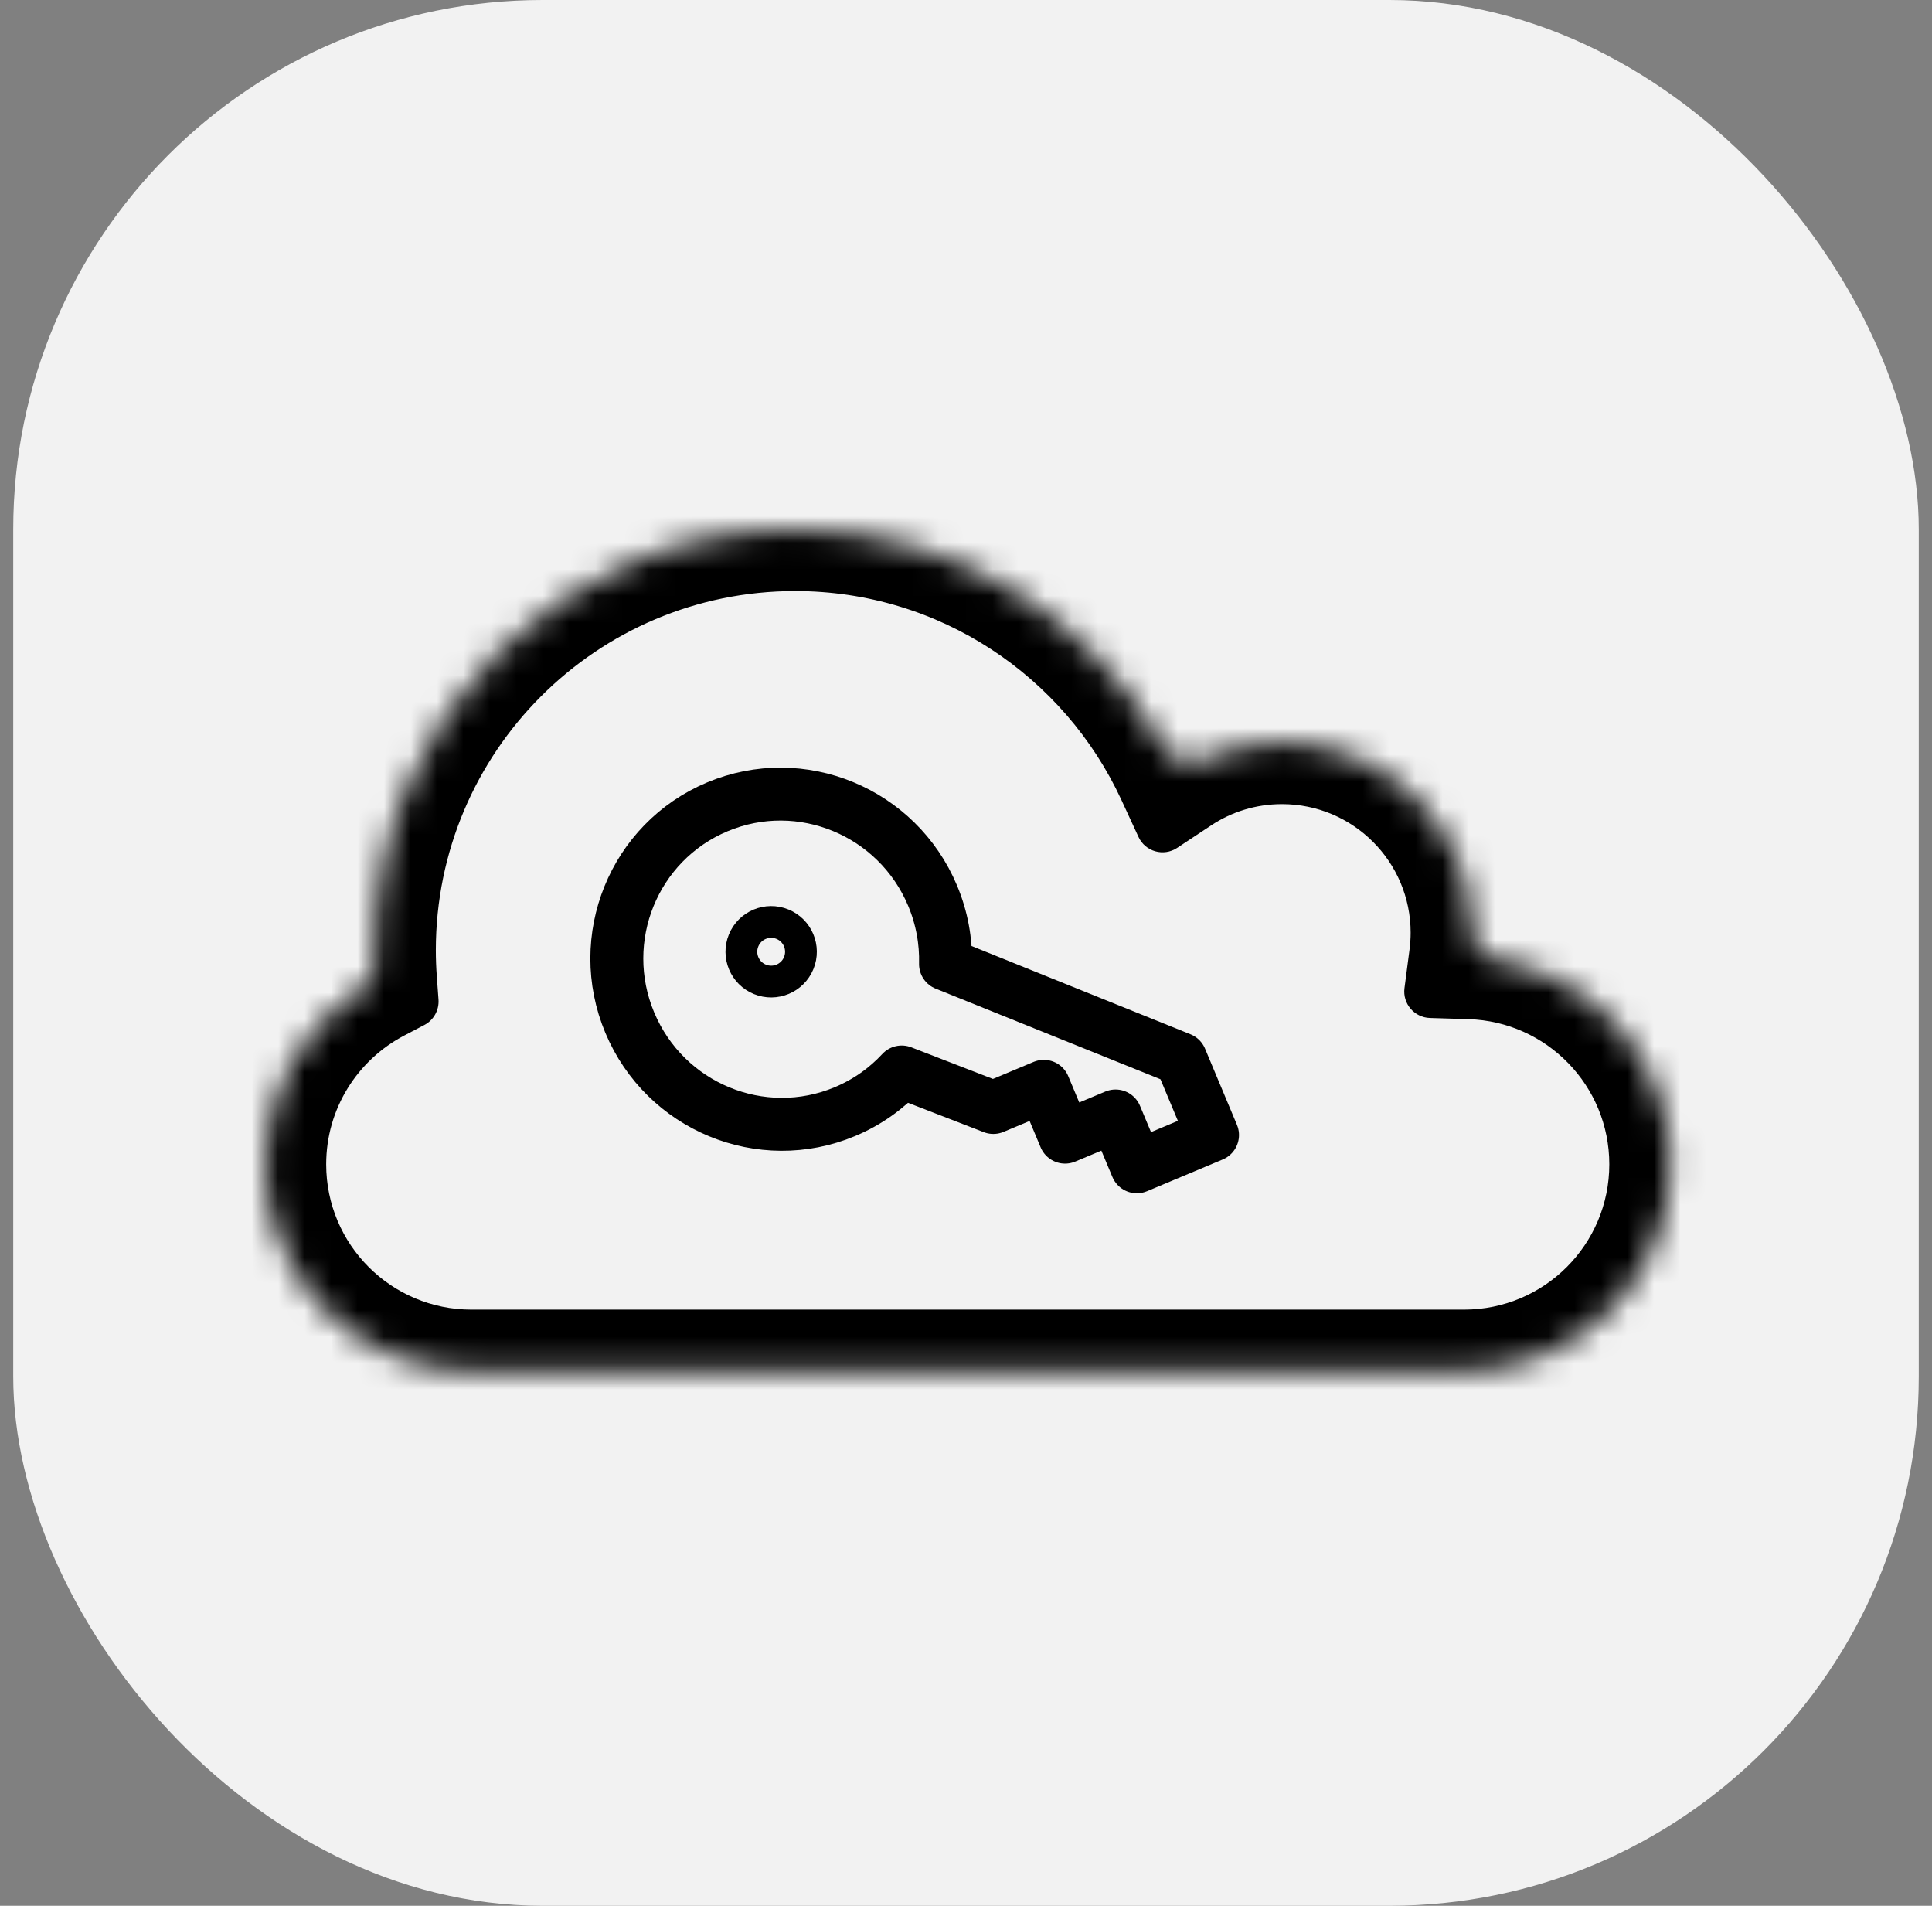 <svg width="73" height="72" viewBox="0 0 73 72" fill="none" xmlns="http://www.w3.org/2000/svg">
<rect x="0" y="0" width="73" height="72" fill="#808080" stroke="none"/>
<rect x="0.5" width="72" height="72" rx="20" fill="#F2F2F2"/>
<mask id="mask0_2187_1589" style="mask-type:luminance" maskUnits="userSpaceOnUse" x="10" y="20" width="54" height="32">
<path d="M30.042 20C21.262 20 14.143 27.117 14.143 35.898C14.143 36.069 14.146 36.239 14.152 36.409C14.166 36.806 13.956 37.177 13.621 37.391C11.444 38.778 10 41.212 10 43.984C10 48.299 13.499 51.797 17.814 51.797H55.317C59.632 51.797 63.131 48.299 63.131 43.984C63.131 40.071 60.255 36.831 56.501 36.261C56.002 36.185 55.626 35.74 55.626 35.235C55.625 31.267 52.408 28.05 48.44 28.05C47.392 28.05 46.397 28.275 45.499 28.678C44.941 28.929 44.251 28.737 43.954 28.201C41.243 23.311 36.03 20 30.042 20Z" fill="white"/>
</mask>
<g mask="url(#mask0_2187_1589)">
<path d="M14.187 37.067L16.506 36.899L16.569 37.764C16.597 38.161 16.388 38.537 16.036 38.722L15.268 39.125L14.187 37.067ZM55.562 36.179L55.491 38.503L54.029 38.458C53.438 38.44 52.991 37.915 53.068 37.329L53.258 35.878L55.562 36.179ZM44.481 29.244L45.764 31.182L44.477 32.033C43.966 32.371 43.275 32.175 43.018 31.619L42.371 30.219L44.481 29.244ZM30.042 20.004V22.329C22.546 22.329 16.468 28.406 16.468 35.902H14.143H11.819C11.819 25.838 19.978 17.68 30.042 17.68L30.042 20.004ZM14.143 35.902H16.468C16.468 36.229 16.481 36.562 16.506 36.899L14.187 37.067L12.866 37.162C12.316 37.202 11.833 36.788 11.822 36.236C11.82 36.125 11.819 36.014 11.819 35.902H14.143ZM14.187 37.067L15.268 39.125C13.513 40.046 12.325 41.88 12.325 43.988H10L7.676 43.988C7.676 40.443 9.497 37.326 12.246 35.517C12.707 35.213 13.315 35.405 13.572 35.894L14.187 37.067ZM10 43.988H12.325C12.325 47.019 14.782 49.477 17.814 49.477V51.801V54.126C12.216 54.126 7.676 49.588 7.676 43.988L10 43.988ZM17.814 51.801V49.477H55.317V51.801V54.126H17.814V51.801ZM55.317 51.801V49.477C58.349 49.477 60.807 47.019 60.807 43.988H63.131H65.456C65.456 49.588 60.916 54.126 55.317 54.126V51.801ZM63.131 43.988H60.807C60.807 41.015 58.442 38.594 55.491 38.503L55.562 36.179L55.603 34.856C55.62 34.304 56.083 33.865 56.63 33.936C61.61 34.58 65.456 38.834 65.456 43.988H63.131ZM55.562 36.179L53.258 35.878C53.286 35.657 53.301 35.444 53.301 35.239H55.626L57.95 35.239C57.95 35.321 57.949 35.403 57.947 35.484C57.932 36.036 57.423 36.423 56.876 36.351L55.562 36.179ZM55.626 35.239H53.301C53.301 32.555 51.125 30.379 48.44 30.379L48.44 28.054V25.73C53.692 25.73 57.95 29.986 57.95 35.239L55.626 35.239ZM48.44 28.054L48.44 30.379C47.448 30.379 46.531 30.674 45.764 31.182L44.481 29.244L43.75 28.139C43.445 27.678 43.57 27.053 44.06 26.798C45.371 26.116 46.862 25.73 48.44 25.73V28.054ZM44.481 29.244L42.371 30.219C40.217 25.556 35.505 22.329 30.042 22.329V20.004L30.042 17.68C37.029 17.68 43.09 21.611 46.147 27.373C46.406 27.861 46.185 28.457 45.683 28.688L44.481 29.244Z" fill="black"/>
</g>
<path d="M31.93 41.995C28.77 43.319 25.128 41.815 23.796 38.635C22.464 35.456 23.945 31.805 27.105 30.481C30.265 29.157 33.906 30.661 35.239 33.84C35.593 34.685 35.748 35.563 35.726 36.422L44.609 40.002L45.815 42.881L42.955 44.08L42.151 42.161L40.243 42.96L39.44 41.041L37.532 41.84L34.071 40.499C33.49 41.127 32.769 41.643 31.93 41.995Z" stroke="black" stroke-width="2" stroke-linecap="round" stroke-linejoin="round"/>
<path d="M28.712 36.998C29.287 37.234 29.945 36.958 30.18 36.383C30.416 35.808 30.14 35.15 29.565 34.915C28.99 34.679 28.332 34.955 28.097 35.53C27.861 36.105 28.137 36.763 28.712 36.998Z" stroke="black" stroke-width="1.2"/>
</svg>
